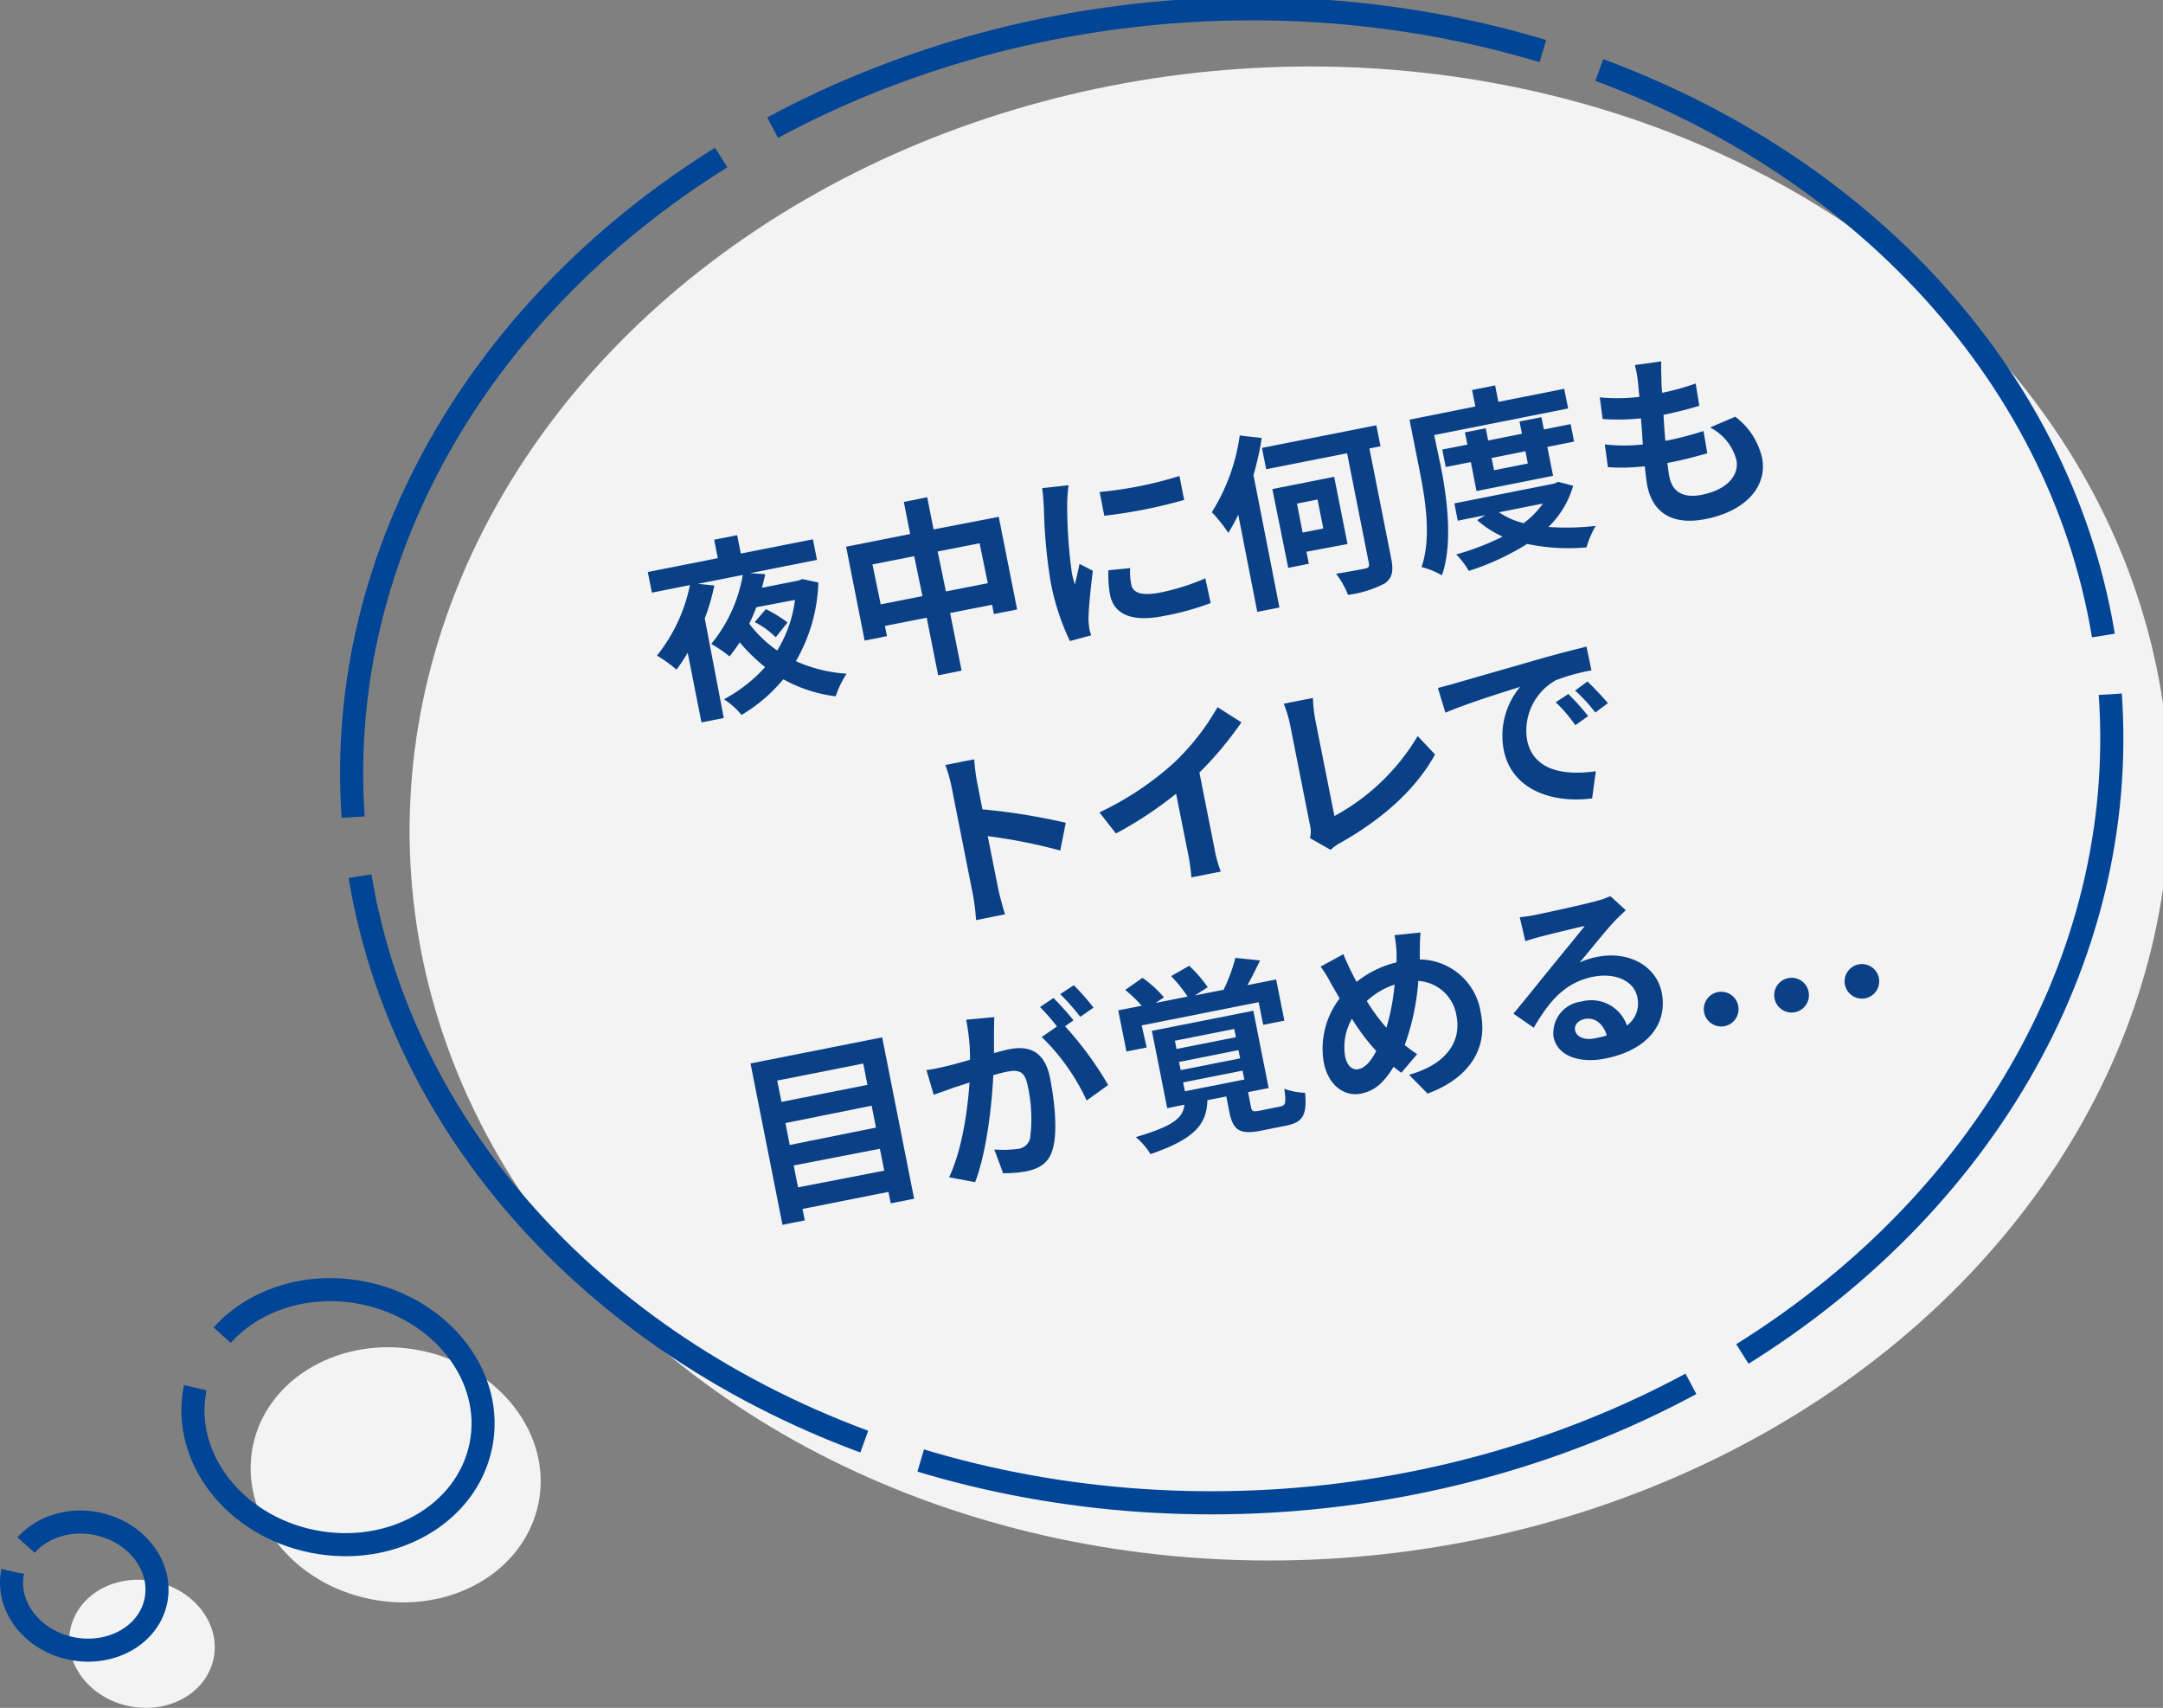 <svg id="レイヤー_1" data-name="レイヤー 1" xmlns="http://www.w3.org/2000/svg" viewBox="0 0 262.72 207.43"><rect x="0" y="0" width="262.72" height="207.43" fill="#808080" stroke="none"/><defs><style>.cls-1{opacity:0.9;}.cls-2{fill:#fff;}.cls-3,.cls-4,.cls-5{fill:none;stroke:#004596;stroke-miterlimit:10;stroke-width:2.8px;}.cls-3{stroke-dasharray:96.73 7.25;}.cls-4{stroke-dasharray:48.56 3.64;}.cls-5{stroke-dasharray:96.19 7.21;}.cls-6{fill:#0a4085;}</style></defs><g class="cls-1"><path class="cls-2" d="M29.31,174.24C27.63,182.58,34,190.9,43.6,192.82S62.29,189.54,64,181.2s-4.73-16.64-14.3-18.57S31,165.91,29.31,174.24Z" transform="translate(1.4 1.4)"/><path class="cls-2" d="M7.14,196.5c-.84,4.19,2.37,8.36,7.18,9.33s9.39-1.65,10.23-5.83-2.37-8.36-7.19-9.33S8,192.31,7.14,196.5Z" transform="translate(1.4 1.4)"/><ellipse class="cls-2" cx="154.67" cy="97.52" rx="106.71" ry="90.42" transform="matrix(1, -0.07, 0.07, 1, -4.85, 12.11)"/></g><path class="cls-3" d="M22.3,167.24c-1.67,8.34,4.72,16.65,14.29,18.57S55.28,182.54,57,174.2s-4.73-16.65-14.3-18.57S24,158.9,22.3,167.24Z" transform="translate(1.4 1.4)"/><path class="cls-4" d="M.13,189.5c-.84,4.18,2.38,8.36,7.18,9.32s9.39-1.64,10.23-5.82-2.37-8.37-7.18-9.34S1,185.31.13,189.5Z" transform="translate(1.4 1.4)"/><ellipse class="cls-5" cx="147.66" cy="90.51" rx="106.71" ry="90.42" transform="matrix(1, -0.07, 0.07, 1, -4.39, 11.62)"/><path class="cls-6" d="M98,69.35a20.33,20.33,0,0,1-2.73,9.55,17.6,17.6,0,0,0,6.16,1.52,12.26,12.26,0,0,0-1.33,2.75,17.52,17.52,0,0,1-6.36-2.07,19.49,19.49,0,0,1-5.07,4.33,9.19,9.19,0,0,0-2.14-1.9,18.17,18.17,0,0,0,5-3.91,21.94,21.94,0,0,1-3.08-3c-.4.59-.8,1.16-1.24,1.7a16.06,16.06,0,0,0-2.22-1.51,18,18,0,0,0,3.83-8.38l-5.46,1.08,2,.2a24.73,24.73,0,0,1-1.16,4L86.51,85.8l-2.71.54-1.67-8.46a23.51,23.51,0,0,1-1.36,2.05,17.34,17.34,0,0,0-2.37-1.71,20.07,20.07,0,0,0,4-8.56l-4.62.92-.5-2.51,8.51-1.68-.45-2.24,2.8-.55.44,2.23,8.76-1.73.49,2.5-8.12,1.61,1.83.13c-.1.54-.25,1.11-.4,1.65l4.49-.89.41-.17Zm-7.53,3c-.27.69-.55,1.38-.87,2A15.18,15.18,0,0,0,93,77.61a15.43,15.43,0,0,0,2.16-6.15ZM92.82,76a9.92,9.92,0,0,0-2.55-1.84l1.35-1.58a15.26,15.26,0,0,1,2.63,1.63Z" transform="translate(1.4 1.4)"/><path class="cls-6" d="M119.91,61.37l2.23,11.25-2.82.56-.22-1.13-5.1,1,1.4,7-2.85.57-1.39-7-5.08,1,.25,1.24-2.71.54L101.37,65l7.78-1.54-.77-3.9,2.84-.57.77,3.91ZM110.64,71l-1-4.85-5.07,1,1,4.85Zm7.94-1.57-1-4.85-5.09,1,1,4.85Z" transform="translate(1.4 1.4)"/><path class="cls-6" d="M128.22,59.65a61,61,0,0,0,.56,8.49,10,10,0,0,0,.38,1.45c.19-.83.39-1.69.56-2.5l1.62.83c-.26,2-.52,4.6-.53,5.85a7.82,7.82,0,0,0,.09,1.08c0,.25.15.6.23.91l-2.58.7a29.32,29.32,0,0,1-2.34-7.2,63.14,63.14,0,0,1-.82-9.12c-.06-.64-.09-1.53-.21-2.25l3.21-.36A20.77,20.77,0,0,0,128.22,59.65Zm13.64-3.24.57,2.91a61,61,0,0,1-9.7,1.92l-.57-2.89A46.69,46.69,0,0,0,141.86,56.41ZM136,69.58c.2,1,1.17,1.43,3.47,1A27.38,27.38,0,0,0,145,68.84l.65,3a32.24,32.24,0,0,1-5.74,1.58c-3.88.77-6-.23-6.48-2.56a13.7,13.7,0,0,1-.2-3l2.64-.26A8,8,0,0,0,136,69.58Z" transform="translate(1.4 1.4)"/><path class="cls-6" d="M151.85,51.8a36.31,36.31,0,0,1-1,4.5L154,72.38l-2.69.53L149,61.11a21.51,21.51,0,0,1-1.21,2.21,17.87,17.87,0,0,0-2-2.51,23.62,23.62,0,0,0,3.39-9.32Zm14.43,1-1.35.27,2.65,13.38c.31,1.55.11,2.34-.77,3a13.38,13.38,0,0,1-4.48,1.4,10.52,10.52,0,0,0-1.45-2.57c1.48-.22,3.06-.53,3.51-.62s.56-.25.47-.68l-2.64-13.33-9.83,1.94L151.88,53l13.89-2.75Zm-9,12.81.29,1.46-2.5.5L153.14,58l7.51-1.49,1.62,8.16Zm-1.15-5.85.69,3.52,2.51-.49-.7-3.52Z" transform="translate(1.4 1.4)"/><path class="cls-6" d="M173.62,55.34c.72,3.66,1.48,9.25.12,13.13a10.06,10.06,0,0,0-2.48-1c1.24-3.58.44-8.29-.21-11.59l-1.25-6.31,8-1.6-.4-2,2.8-.56.39,2,8-1.59.48,2.39-16.27,3.23Zm4.32,2.9-.69-3.52-3.05.6-.42-2.12,3.05-.6-.3-1.49,2.53-.5.29,1.49,4.11-.82-.3-1.49,2.66-.52.3,1.49,3.25-.65.42,2.12-3.25.65.7,3.51Zm11.74-.64a11.37,11.37,0,0,1-3,5,30.31,30.31,0,0,0,5.74-.13,10.94,10.94,0,0,0-1.12,2.61,24.26,24.26,0,0,1-7.21-.42A31.26,31.26,0,0,1,177,67.94a9.39,9.39,0,0,0-1.53-2,31.21,31.21,0,0,0,5.64-2.17,11.93,11.93,0,0,1-3.09-2l1-.6-3.36.67-.41-2.1,12.15-2.41.45-.21Zm-9.91-3.38.3,1.49,4.1-.82-.29-1.49Zm.89,6.6a9.38,9.38,0,0,0,3,1.32A10.33,10.33,0,0,0,186,59.76Z" transform="translate(1.4 1.4)"/><path class="cls-6" d="M200.4,44.53c0,.39,0,1,.09,1.78a31.57,31.57,0,0,0,4.07-1.13l.44,2.7a43.36,43.36,0,0,1-4.35,1.1c.06,1,.13,2.1.22,3.14l.16,0a40.57,40.57,0,0,0,4.48-1.17l.46,2.7c-1.24.36-2.53.71-3.95,1l-.9.18c.09.69.15,1.26.24,1.67.37,1.87,1.71,2.63,3.92,2.2,3.16-.63,4.59-2.41,4.22-4.26a6.23,6.23,0,0,0-3.19-3.92l3.05-1.31a8.61,8.61,0,0,1,3.26,5c.67,3.41-1.91,6.45-6.85,7.43-3.54.7-6.35-.33-7.1-4.1-.1-.54-.2-1.37-.29-2.31a24.74,24.74,0,0,1-4.48.11l-.38-2.76a21,21,0,0,0,4.62,0c-.06-1-.14-2.13-.23-3.17a27,27,0,0,1-4.65.08l-.35-2.63a21.66,21.66,0,0,0,4.81-.06c-.07-.71-.12-1.34-.18-1.86a12.65,12.65,0,0,0-.37-2l3.21-.45A20,20,0,0,0,200.4,44.53Z" transform="translate(1.4 1.4)"/><path class="cls-6" d="M114.18,94.18a16.88,16.88,0,0,0-.76-2.67l3.51-.69a24.35,24.35,0,0,0,.34,2.74l.66,3.34a75.56,75.56,0,0,1,10.12,1.63l-.67,3.37a65.68,65.68,0,0,0-8.81-1.75l1.27,6.38c.13.66.55,2.22.83,3.12l-3.52.7a24.33,24.33,0,0,0-.4-3.2Z" transform="translate(1.4 1.4)"/><path class="cls-6" d="M141.21,91.23a29.32,29.32,0,0,0,5.27-6.74l2.9,1.84a42.09,42.09,0,0,1-5.1,6.1l1.81,9.11a15.12,15.12,0,0,0,.79,2.92l-3.57.7a25.88,25.88,0,0,0-.43-3L141.45,95a46.53,46.53,0,0,1-7.31,4.83l-2-2.56A37.11,37.11,0,0,0,141.21,91.23Z" transform="translate(1.4 1.4)"/><path class="cls-6" d="M157.71,98.82l-2.42-12.23a15.41,15.41,0,0,0-.76-2.52l3.54-.7a17.5,17.5,0,0,0,.28,2.62l2.33,11.72A26.32,26.32,0,0,0,170.79,88l2.11,2.23c-2.36,4.31-6.5,7.92-11.47,10.72a5.54,5.54,0,0,0-1.21.87l-2.51-1.43A3.12,3.12,0,0,0,157.71,98.82Z" transform="translate(1.4 1.4)"/><path class="cls-6" d="M175.4,81.57,185,78.81c2.28-.66,4.72-1.29,6.3-1.67l.6,2.88a24.09,24.09,0,0,0-4.29,1.18,7,7,0,0,0-3.53,7.26c.73,3.72,4.47,4.37,8.35,3.81l-.45,3.3c-4.8.62-9.77-1-10.74-5.91a9.25,9.25,0,0,1,2-7.64c-2.07.65-6.58,2.06-9.08,3.14l-.91-3C174.11,81.92,175,81.71,175.4,81.57Zm16.1,4-1.56,1.11a17.79,17.79,0,0,0-2.38-2.79l1.53-1A28,28,0,0,1,191.5,85.58ZM193.9,84l-1.53,1.14a20.49,20.49,0,0,0-2.45-2.67l1.49-1.1A34.6,34.6,0,0,1,193.9,84Z" transform="translate(1.4 1.4)"/><path class="cls-6" d="M105.75,124.59l3.88,19.6-2.84.56-.28-1.39-10.44,2.07.28,1.39-2.71.54-3.88-19.6ZM93,129.84l.52,2.59,10.44-2.07-.51-2.59ZM94,135l.52,2.66L105,135.55l-.53-2.66Zm12,5.78-.53-2.66L95,140.15l.53,2.66Z" transform="translate(1.4 1.4)"/><path class="cls-6" d="M119.33,124.08c0,.7,0,1.57,0,2.42.75-.2,1.4-.38,1.87-.47,2.39-.47,4.3.25,4.94,3.5.53,2.66.94,6.38.35,8.53-.43,1.73-1.57,2.47-3.28,2.81a14.83,14.83,0,0,1-2.77.22l-1.07-2.88a13.64,13.64,0,0,0,2.85-.07,1.69,1.69,0,0,0,1.5-1.31,18.39,18.39,0,0,0-.31-6.43c-.36-1.81-1.2-1.9-2.6-1.62-.36.07-.92.23-1.56.4-.18,3.6-.79,9.28-2.21,13l-3.16-.6c1.6-3.38,2.26-8.25,2.48-11.5l-1.9.61c-.63.24-1.77.63-2.45.88l-.88-3a24.65,24.65,0,0,0,2.42-.48c.69-.16,1.74-.44,2.87-.78a24,24,0,0,0-.47-4.86l3.42-.32C119.35,122.74,119.33,123.49,119.33,124.08Zm9.63-1.54-1,.7a41.83,41.83,0,0,1,5.24,7.14l-2.61,1.88a25.89,25.89,0,0,0-5.46-7.71l1.85-1.28a24,24,0,0,0-2.06-2.36l1.64-1.1A35.43,35.43,0,0,1,129,122.54Zm2.48-1.57-1.63,1.13a25.36,25.36,0,0,0-2.44-2.76l1.66-1.08A31.79,31.79,0,0,1,131.44,121Z" transform="translate(1.4 1.4)"/><path class="cls-6" d="M137.88,125.82l-2.46.49-1-5,2.85-.56a15.36,15.36,0,0,0-2-1.92l2.1-1.47a14,14,0,0,1,2.6,2.37l-1,.68,3.88-.77a18.29,18.29,0,0,0-2-2.49l2.19-1.25a15.67,15.67,0,0,1,2.25,2.6l-1.55,1,3.48-.69a20.5,20.5,0,0,0,1.43-3.87l3,.31c-.5,1-1,2.09-1.54,3l3.49-.69,1,5-2.57.51-.55-2.75-14.21,2.82ZM154.05,133c.7-.13.79-.39.54-2.16a7.9,7.9,0,0,0,2.53.48c.25,2.79-.32,3.6-2.33,4l-3,.6c-2.71.53-3.44-.09-3.89-2.35l-.35-1.8-2.3.45c-.08,2.81-1.36,4.65-6.91,6.55a8.1,8.1,0,0,0-1.79-2.06c4.6-1.36,5.72-2.33,5.92-3.94l-2.1.42-1.86-9.39,12.32-2.44,1.86,9.39-2.5.49.35,1.79c.11.58.26.62,1.14.45Zm-12.55-7,7.22-1.43-.21-1L141.3,125Zm.51,2.57,7.22-1.43-.21-1-7.22,1.44Zm.51,2.57,7.22-1.43-.22-1.08-7.22,1.43Z" transform="translate(1.4 1.4)"/><path class="cls-6" d="M171.05,114.23c0,.31,0,.59,0,.9a7.57,7.57,0,0,1,7.4,6.45c1,4.79-1.92,8.19-6.46,9.84l-2.24-2.28c4.86-1.38,6.32-4.32,5.76-7.14a5,5,0,0,0-4.64-4.26,29,29,0,0,1-1.65,7.78,16.64,16.64,0,0,0,1.51,1.11l-1.92,2.26c-.33-.24-.66-.48-.94-.73-1.19,1.94-2.3,2.94-4,3.27-1.87.37-3.9-.87-4.48-3.78a10,10,0,0,1,1.93-7.79c-.35-.56-.65-1.14-1-1.7A14,14,0,0,0,159,116l2.77-1.51c.29.72.61,1.42.93,2.07.2.4.42.85.68,1.29a12.45,12.45,0,0,1,4.85-2.37c0-.4,0-.77,0-1.12a14.89,14.89,0,0,0-.25-2.18l3.17-.32C171.05,112.49,171.07,113.64,171.05,114.23Zm-7.43,14.22c.81-.16,1.51-1,2.14-2.2a25.39,25.39,0,0,1-2.95-3.92,6.89,6.89,0,0,0-.83,4.57C162.2,128,162.81,128.61,163.62,128.45Zm3.37-5a27.18,27.18,0,0,0,1-5.27,9.13,9.13,0,0,0-3.38,2A23.82,23.82,0,0,0,167,123.43Z" transform="translate(1.4 1.4)"/><path class="cls-6" d="M185.27,109.68c1.19-.24,6-1.29,7.27-1.66a10.38,10.38,0,0,0,1.66-.58l1.87,1.71c-.45.44-.93.87-1.38,1.35-1.05,1.1-3,3.56-4.22,5a9.19,9.19,0,0,1,2.1-.68c3.83-.76,7.21,1.06,7.87,4.35.7,3.56-1.44,6.92-6.9,8-3.14.62-5.79-.35-6.24-2.61a3.85,3.85,0,0,1,3.34-4.31,4.59,4.59,0,0,1,5.57,2.9,3.32,3.32,0,0,0,1.26-3.44c-.4-2-2.7-3-5.36-2.48-3.46.69-5.35,3-7.22,6.19l-2.47-1.71c1.35-1.6,3.62-4.45,4.73-5.81s3-3.65,3.94-4.84c-1.14.25-4.23,1-5.41,1.31-.6.16-1.31.37-1.81.54l-.68-2.91A18,18,0,0,0,185.27,109.68Zm7.19,15a12.37,12.37,0,0,0,1.3-.32c-.43-1.44-1.45-2.23-2.67-2-.86.17-1.29.79-1.18,1.36C190.07,124.57,191.11,125,192.46,124.68Z" transform="translate(1.4 1.4)"/><path class="cls-6" d="M205.57,121.48a2.11,2.11,0,1,1,2.5,1.75A2.12,2.12,0,0,1,205.57,121.48Zm8.55-1.7a2.11,2.11,0,1,1,2.48,1.76A2.11,2.11,0,0,1,214.12,119.78Zm8.55-1.69a2.1,2.1,0,1,1,2.48,1.76A2.11,2.11,0,0,1,222.67,118.09Z" transform="translate(1.4 1.4)"/></svg>